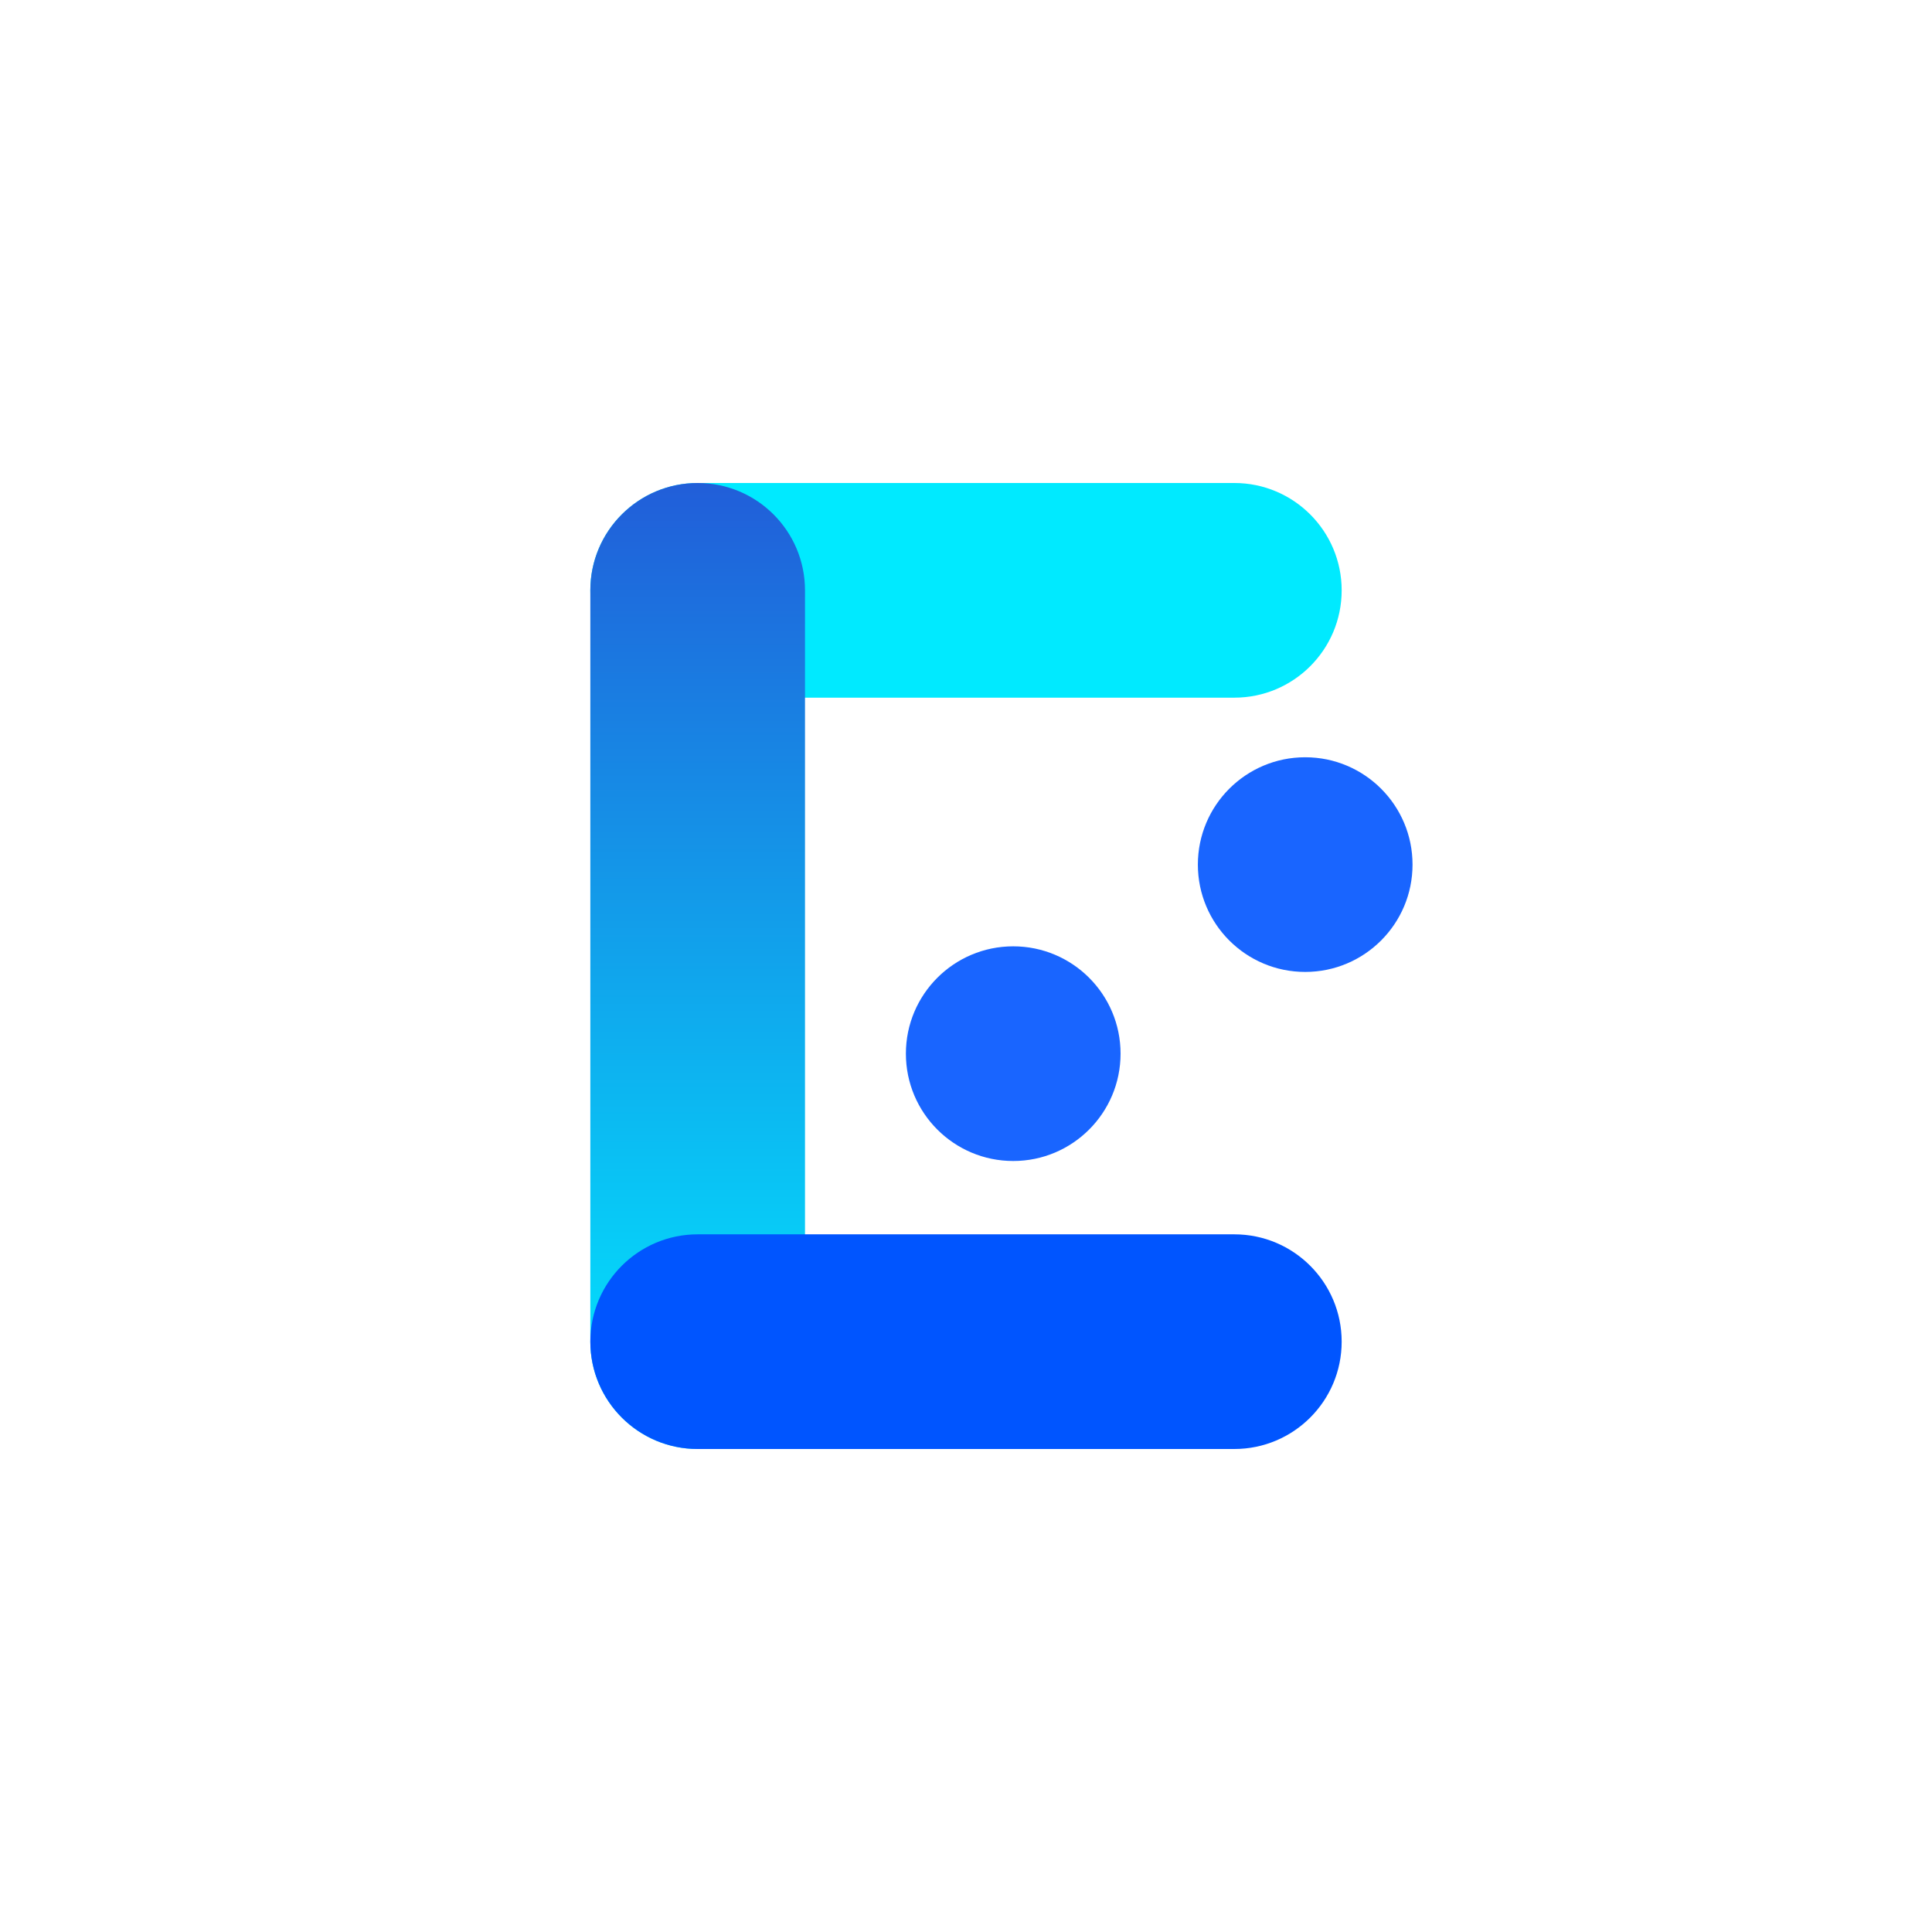<svg width="72" height="72" viewBox="0 0 72 72" fill="none" xmlns="http://www.w3.org/2000/svg">
<path fill-rule="evenodd" clip-rule="evenodd" d="M22 22C22 19.791 23.791 18 26 18L30 18L38 18L46 18C48.209 18 50 19.791 50 22C50 24.209 48.209 26 46 26L38 26L30 26L26 26C23.791 26 22 24.209 22 22Z" fill="#00EAFF"/>
<path fill-rule="evenodd" clip-rule="evenodd" d="M30 50C30 52.209 28.209 54 26 54C23.791 54 22 52.209 22 50L22 46L22 38L22 30L22 22C22 19.791 23.791 18 26 18C28.209 18 30 19.791 30 22L30 30L30 38L30 46L30 50Z" fill="url(#paint0_linear_692_12180)"/>
<path fill-rule="evenodd" clip-rule="evenodd" d="M22 50C22 47.791 23.791 46 26 46L30 46L38 46L46 46C48.209 46 50 47.791 50 50C50 52.209 48.209 54 46 54L38 54L30 54L26 54C23.791 54 22 52.209 22 50Z" fill="#0055FF"/>
<path opacity="0.9" d="M37.76 43.267C39.969 43.267 41.76 41.476 41.76 39.267C41.76 37.058 39.969 35.267 37.76 35.267C35.551 35.267 33.76 37.058 33.76 39.267C33.76 41.476 35.551 43.267 37.76 43.267Z" fill="#0055FF"/>
<path opacity="0.9" d="M48.641 36.221C50.85 36.221 52.641 34.43 52.641 32.221C52.641 30.012 50.85 28.221 48.641 28.221C46.431 28.221 44.641 30.012 44.641 32.221C44.641 34.43 46.431 36.221 48.641 36.221Z" fill="#0055FF"/>
<defs>
<linearGradient id="paint0_linear_692_12180" x1="26" y1="54" x2="26" y2="18" gradientUnits="userSpaceOnUse">
<stop stop-color="#00EAFF"/>
<stop offset="1" stop-color="#215ED9"/>
</linearGradient>
</defs>
</svg>
